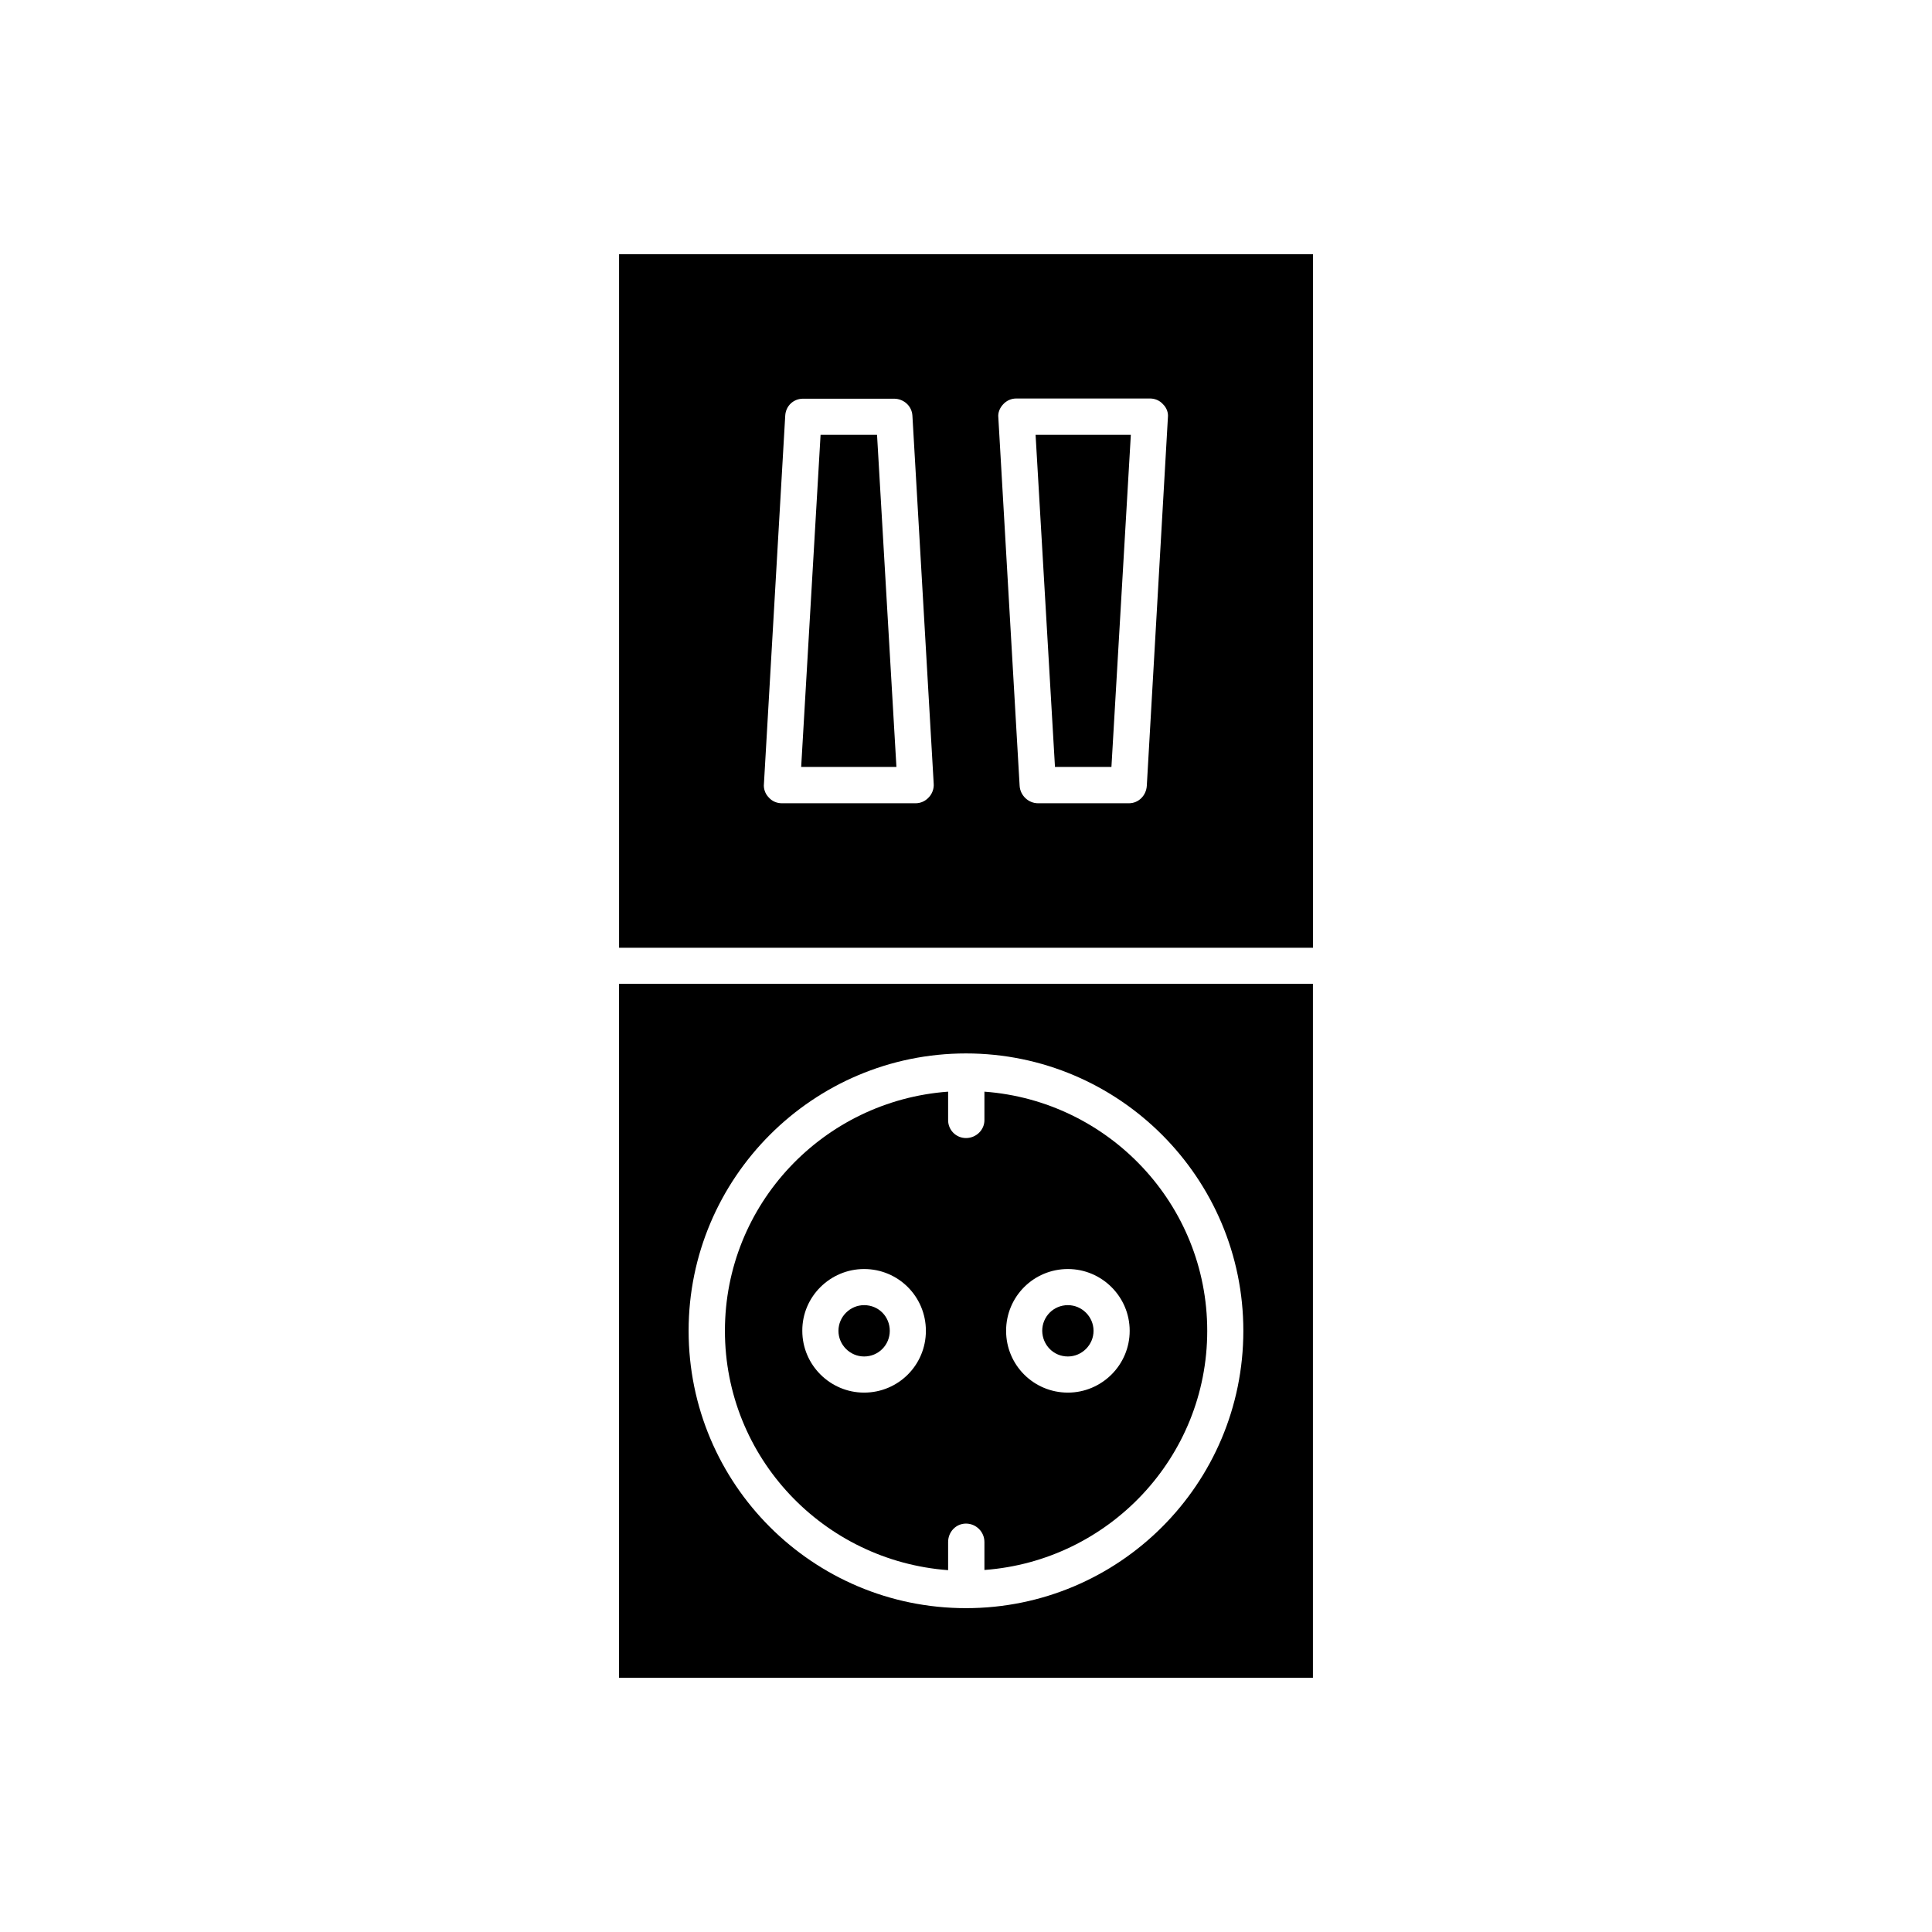 <?xml version="1.0" encoding="UTF-8"?>
<!-- Uploaded to: ICON Repo, www.svgrepo.com, Generator: ICON Repo Mixer Tools -->
<svg fill="#000000" width="800px" height="800px" version="1.1" viewBox="144 144 512 512" xmlns="http://www.w3.org/2000/svg">
 <g>
  <path d="m491.95 211.37h-183.89v183.79h183.89zm-101.82 143.94c-0.906 1.008-2.168 1.562-3.477 1.562h-35.469c-1.258 0-2.57-0.504-3.477-1.562-0.906-0.906-1.41-2.316-1.258-3.578l5.644-97.59c0.152-2.57 2.168-4.484 4.734-4.484h24.082c2.57 0 4.734 1.914 4.887 4.484l5.644 97.59c0.098 1.258-0.406 2.668-1.312 3.578zm57.785-3.074c-0.152 2.57-2.168 4.637-4.734 4.637h-24.082c-2.57 0-4.734-2.066-4.887-4.637l-5.644-97.59c-0.152-1.258 0.402-2.57 1.258-3.477 0.906-1.008 2.168-1.562 3.477-1.562h35.469c1.258 0 2.57 0.504 3.477 1.562 0.906 0.906 1.41 2.168 1.258 3.477z"/>
  <path d="m423.58 347.25h14.961l5.141-88.016h-25.242z"/>
  <path d="m361.46 259.23-5.141 88.016h25.242l-5.137-88.016z"/>
  <path d="m308.05 588.62h183.89v-183.89h-183.89zm91.945-165.45c40.605 0 73.504 33.051 73.504 73.504 0 40.605-32.898 73.504-73.504 73.504s-73.504-32.898-73.504-73.504c-0.004-40.453 32.895-73.504 73.504-73.504z"/>
  <path d="m395.26 560.11v-7.457c0-2.672 2.066-4.887 4.734-4.887 2.672 0 4.887 2.168 4.887 4.887v7.406c32.898-2.418 59.047-29.824 59.047-63.379 0-33.555-26.148-60.961-59.047-63.379v7.559c0 2.57-2.168 4.734-4.887 4.734-2.672 0-4.734-2.168-4.734-4.734v-7.559c-33.051 2.418-59.148 29.824-59.148 63.379 0.004 33.555 26.098 60.961 59.148 63.43zm31.742-79.805c8.969 0 16.375 7.305 16.375 16.375 0 9.07-7.406 16.375-16.375 16.375-9.07 0-16.375-7.305-16.375-16.375 0-9.07 7.305-16.375 16.375-16.375zm-54.008 0c9.07 0 16.375 7.305 16.375 16.375 0 9.07-7.305 16.375-16.375 16.375-8.969 0-16.375-7.305-16.375-16.375-0.051-9.07 7.406-16.375 16.375-16.375z"/>
  <path d="m373 503.48c3.828 0 6.801-3.074 6.801-6.801 0-3.727-2.922-6.801-6.801-6.801-3.727 0-6.801 3.074-6.801 6.801-0.004 3.727 3.07 6.801 6.801 6.801z"/>
  <path d="m427 503.48c3.727 0 6.801-3.074 6.801-6.801 0-3.727-3.074-6.801-6.801-6.801-3.828 0-6.801 3.074-6.801 6.801 0.047 3.727 2.969 6.801 6.801 6.801z"/>
 </g>
</svg>